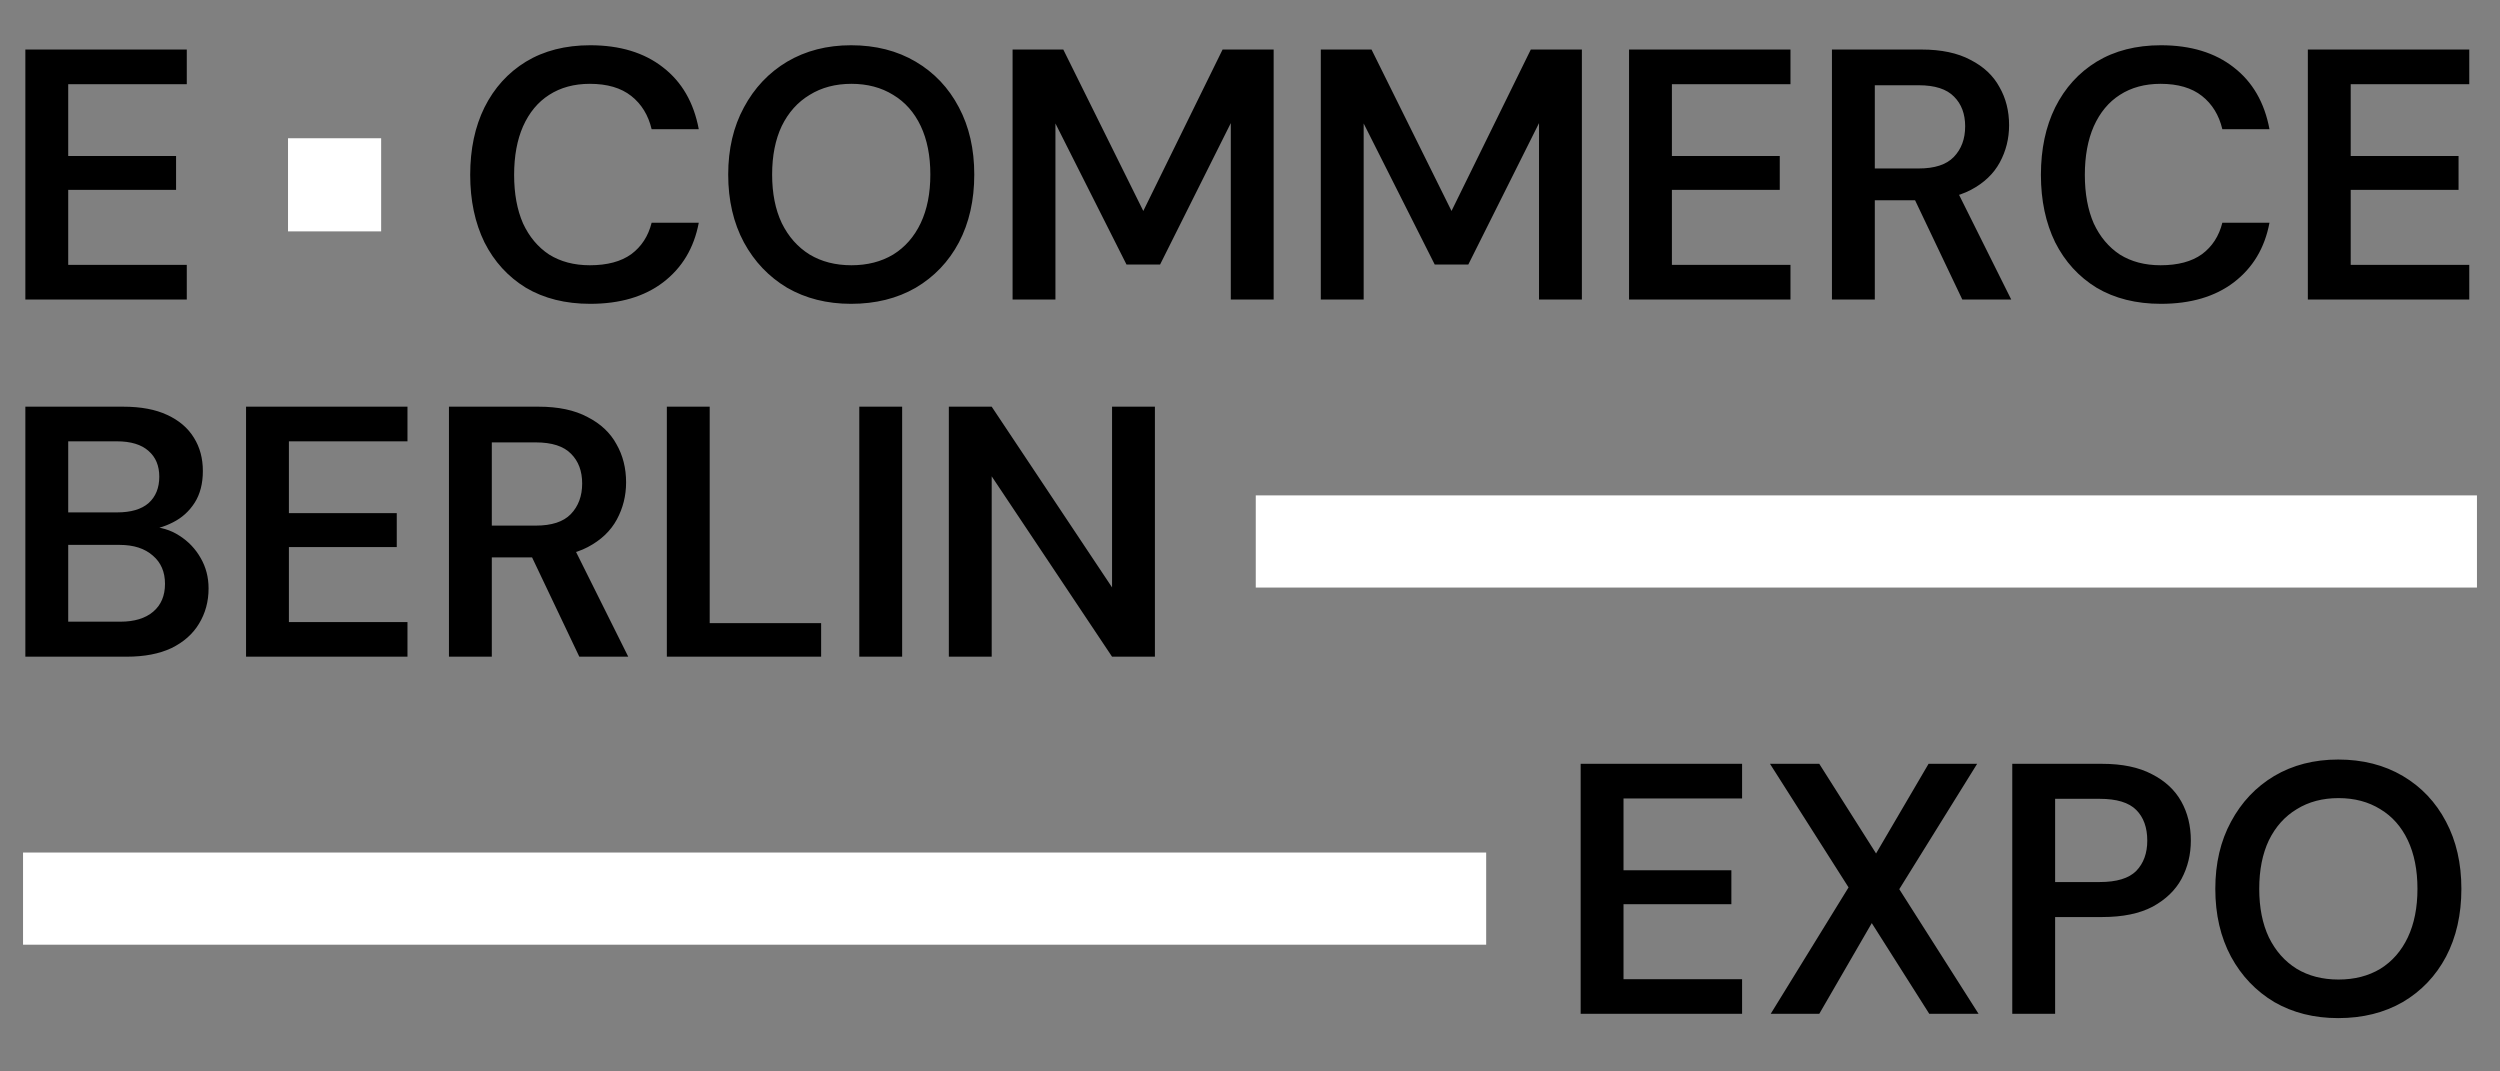 <svg width="217" height="93" viewBox="0 0 217 93" fill="none" xmlns="http://www.w3.org/2000/svg">
<rect x="0" y="0" width="217" height="93" fill="#808080" stroke="none"/>
<path d="M2.201 26V4.3H16.213V7.307H5.921V13.538H15.283V16.483H5.921V22.993H16.213V26H2.201ZM51.229 26.372C49.08 26.372 47.22 25.907 45.649 24.977C44.099 24.026 42.9 22.714 42.053 21.04C41.226 19.345 40.813 17.392 40.813 15.181C40.813 12.949 41.226 10.996 42.053 9.322C42.9 7.627 44.099 6.305 45.649 5.354C47.22 4.403 49.08 3.928 51.229 3.928C53.812 3.928 55.92 4.569 57.553 5.85C59.186 7.111 60.219 8.898 60.653 11.213H56.561C56.272 9.994 55.683 9.033 54.794 8.33C53.905 7.627 52.707 7.276 51.198 7.276C49.834 7.276 48.656 7.596 47.664 8.237C46.693 8.857 45.938 9.766 45.401 10.965C44.884 12.143 44.626 13.548 44.626 15.181C44.626 16.814 44.884 18.219 45.401 19.397C45.938 20.554 46.693 21.453 47.664 22.094C48.656 22.714 49.834 23.024 51.198 23.024C52.707 23.024 53.905 22.704 54.794 22.063C55.683 21.402 56.272 20.492 56.561 19.335H60.653C60.24 21.526 59.206 23.251 57.553 24.512C55.92 25.752 53.812 26.372 51.229 26.372ZM73.872 26.372C71.785 26.372 69.935 25.907 68.323 24.977C66.732 24.026 65.481 22.714 64.572 21.04C63.663 19.345 63.208 17.382 63.208 15.15C63.208 12.939 63.663 10.996 64.572 9.322C65.481 7.627 66.732 6.305 68.323 5.354C69.935 4.403 71.785 3.928 73.872 3.928C76.001 3.928 77.871 4.403 79.483 5.354C81.095 6.305 82.345 7.627 83.234 9.322C84.123 10.996 84.567 12.939 84.567 15.15C84.567 17.382 84.123 19.345 83.234 21.04C82.345 22.714 81.095 24.026 79.483 24.977C77.871 25.907 76.001 26.372 73.872 26.372ZM73.903 23.024C75.288 23.024 76.497 22.714 77.53 22.094C78.563 21.453 79.359 20.544 79.917 19.366C80.475 18.188 80.754 16.783 80.754 15.15C80.754 13.517 80.475 12.112 79.917 10.934C79.359 9.756 78.563 8.857 77.53 8.237C76.497 7.596 75.288 7.276 73.903 7.276C72.518 7.276 71.309 7.596 70.276 8.237C69.243 8.857 68.437 9.756 67.858 10.934C67.3 12.112 67.021 13.517 67.021 15.15C67.021 16.783 67.3 18.188 67.858 19.366C68.437 20.544 69.243 21.453 70.276 22.094C71.309 22.714 72.518 23.024 73.903 23.024ZM87.892 26V4.3H92.294L99.238 18.312L106.12 4.3H110.553V26H106.833V10.686L100.695 22.962H97.781L91.612 10.717V26H87.892ZM114.646 26V4.3H119.048L125.992 18.312L132.874 4.3H137.307V26H133.587V10.686L127.449 22.962H124.535L118.366 10.717V26H114.646ZM141.401 26V4.3H155.413V7.307H145.121V13.538H154.483V16.483H145.121V22.993H155.413V26H141.401ZM159.013 26V4.3H166.794C168.509 4.3 169.925 4.6 171.041 5.199C172.177 5.778 173.014 6.563 173.552 7.555C174.11 8.526 174.389 9.632 174.389 10.872C174.389 12.029 174.12 13.104 173.583 14.096C173.045 15.088 172.208 15.884 171.072 16.483C169.935 17.082 168.478 17.382 166.701 17.382H162.733V26H159.013ZM170.328 26L165.771 16.421H169.801L174.575 26H170.328ZM162.733 14.623H166.546C167.93 14.623 168.943 14.292 169.584 13.631C170.245 12.949 170.576 12.06 170.576 10.965C170.576 9.89 170.255 9.033 169.615 8.392C168.974 7.731 167.951 7.4 166.546 7.4H162.733V14.623ZM187.567 26.372C185.418 26.372 183.558 25.907 181.987 24.977C180.437 24.026 179.239 22.714 178.391 21.04C177.565 19.345 177.151 17.392 177.151 15.181C177.151 12.949 177.565 10.996 178.391 9.322C179.239 7.627 180.437 6.305 181.987 5.354C183.558 4.403 185.418 3.928 187.567 3.928C190.151 3.928 192.259 4.569 193.891 5.85C195.524 7.111 196.557 8.898 196.991 11.213H192.899C192.61 9.994 192.021 9.033 191.132 8.33C190.244 7.627 189.045 7.276 187.536 7.276C186.172 7.276 184.994 7.596 184.002 8.237C183.031 8.857 182.277 9.766 181.739 10.965C181.223 12.143 180.964 13.548 180.964 15.181C180.964 16.814 181.223 18.219 181.739 19.397C182.277 20.554 183.031 21.453 184.002 22.094C184.994 22.714 186.172 23.024 187.536 23.024C189.045 23.024 190.244 22.704 191.132 22.063C192.021 21.402 192.61 20.492 192.899 19.335H196.991C196.578 21.526 195.545 23.251 193.891 24.512C192.259 25.752 190.151 26.372 187.567 26.372ZM200.321 26V4.3H214.333V7.307H204.041V13.538H213.403V16.483H204.041V22.993H214.333V26H200.321Z" fill="black"/>
<path d="M137.201 88V66.3H151.213V69.307H140.921V75.538H150.283V78.483H140.921V84.993H151.213V88H137.201ZM153.697 88L160.455 77.026L153.635 66.3H157.913L162.842 74.081L167.399 66.3H171.615L164.857 77.181L171.739 88H167.461L162.47 80.126L157.913 88H153.697ZM174.665 88V66.3H182.477C184.213 66.3 185.649 66.6 186.786 67.199C187.923 67.778 188.77 68.563 189.328 69.555C189.886 70.547 190.165 71.684 190.165 72.965C190.165 74.164 189.896 75.269 189.359 76.282C188.822 77.274 187.985 78.08 186.848 78.7C185.711 79.299 184.254 79.599 182.477 79.599H178.385V88H174.665ZM178.385 76.561H182.26C183.727 76.561 184.781 76.241 185.422 75.6C186.063 74.939 186.383 74.06 186.383 72.965C186.383 71.828 186.063 70.94 185.422 70.299C184.781 69.658 183.727 69.338 182.26 69.338H178.385V76.561ZM202.953 88.372C200.866 88.372 199.016 87.907 197.404 86.977C195.813 86.026 194.562 84.714 193.653 83.04C192.744 81.345 192.289 79.382 192.289 77.15C192.289 74.939 192.744 72.996 193.653 71.322C194.562 69.627 195.813 68.305 197.404 67.354C199.016 66.403 200.866 65.928 202.953 65.928C205.082 65.928 206.952 66.403 208.564 67.354C210.176 68.305 211.426 69.627 212.315 71.322C213.204 72.996 213.648 74.939 213.648 77.15C213.648 79.382 213.204 81.345 212.315 83.04C211.426 84.714 210.176 86.026 208.564 86.977C206.952 87.907 205.082 88.372 202.953 88.372ZM202.984 85.024C204.369 85.024 205.578 84.714 206.611 84.094C207.644 83.453 208.44 82.544 208.998 81.366C209.556 80.188 209.835 78.783 209.835 77.15C209.835 75.517 209.556 74.112 208.998 72.934C208.44 71.756 207.644 70.857 206.611 70.237C205.578 69.596 204.369 69.276 202.984 69.276C201.599 69.276 200.39 69.596 199.357 70.237C198.324 70.857 197.518 71.756 196.939 72.934C196.381 74.112 196.102 75.517 196.102 77.15C196.102 78.783 196.381 80.188 196.939 81.366C197.518 82.544 198.324 83.453 199.357 84.094C200.39 84.714 201.599 85.024 202.984 85.024Z" fill="black"/>
<path d="M2.201 57V35.3H10.695C12.224 35.3 13.495 35.538 14.508 36.013C15.541 36.488 16.316 37.15 16.833 37.997C17.35 38.824 17.608 39.785 17.608 40.88C17.608 41.975 17.37 42.895 16.895 43.639C16.42 44.383 15.789 44.951 15.004 45.344C14.239 45.737 13.402 45.974 12.493 46.057L12.958 45.716C13.929 45.737 14.797 45.995 15.562 46.491C16.347 46.987 16.967 47.638 17.422 48.444C17.877 49.229 18.104 50.108 18.104 51.079C18.104 52.216 17.825 53.239 17.267 54.148C16.73 55.037 15.934 55.739 14.88 56.256C13.826 56.752 12.534 57 11.005 57H2.201ZM5.921 53.962H10.447C11.666 53.962 12.617 53.673 13.299 53.094C13.981 52.515 14.322 51.709 14.322 50.676C14.322 49.643 13.971 48.826 13.268 48.227C12.565 47.607 11.604 47.297 10.385 47.297H5.921V53.962ZM5.921 44.476H10.168C11.367 44.476 12.276 44.207 12.896 43.67C13.516 43.112 13.826 42.347 13.826 41.376C13.826 40.425 13.516 39.681 12.896 39.144C12.276 38.586 11.356 38.307 10.137 38.307H5.921V44.476ZM21.357 57V35.3H35.369V38.307H25.077V44.538H34.439V47.483H25.077V53.993H35.369V57H21.357ZM38.969 57V35.3H46.75C48.465 35.3 49.881 35.6 50.997 36.199C52.133 36.778 52.97 37.563 53.508 38.555C54.066 39.526 54.345 40.632 54.345 41.872C54.345 43.029 54.076 44.104 53.539 45.096C53.001 46.088 52.164 46.884 51.028 47.483C49.891 48.082 48.434 48.382 46.657 48.382H42.689V57H38.969ZM50.284 57L45.727 47.421H49.757L54.531 57H50.284ZM42.689 45.623H46.502C47.886 45.623 48.899 45.292 49.54 44.631C50.201 43.949 50.532 43.06 50.532 41.965C50.532 40.89 50.211 40.033 49.571 39.392C48.93 38.731 47.907 38.4 46.502 38.4H42.689V45.623ZM57.882 57V35.3H61.602V54.086H71.274V57H57.882ZM74.586 57V35.3H78.306V57H74.586ZM82.359 57V35.3H86.079L96.526 50.986V35.3H100.246V57H96.526L86.079 41.345V57H82.359Z" fill="black"/>
<path d="M33.084 12H25V20.084H33.084V12Z" fill="white"/>
<path d="M215 43H109V51H215V43Z" fill="white"/>
<path d="M129 74H2V82H129V74Z" fill="white"/>
</svg>
